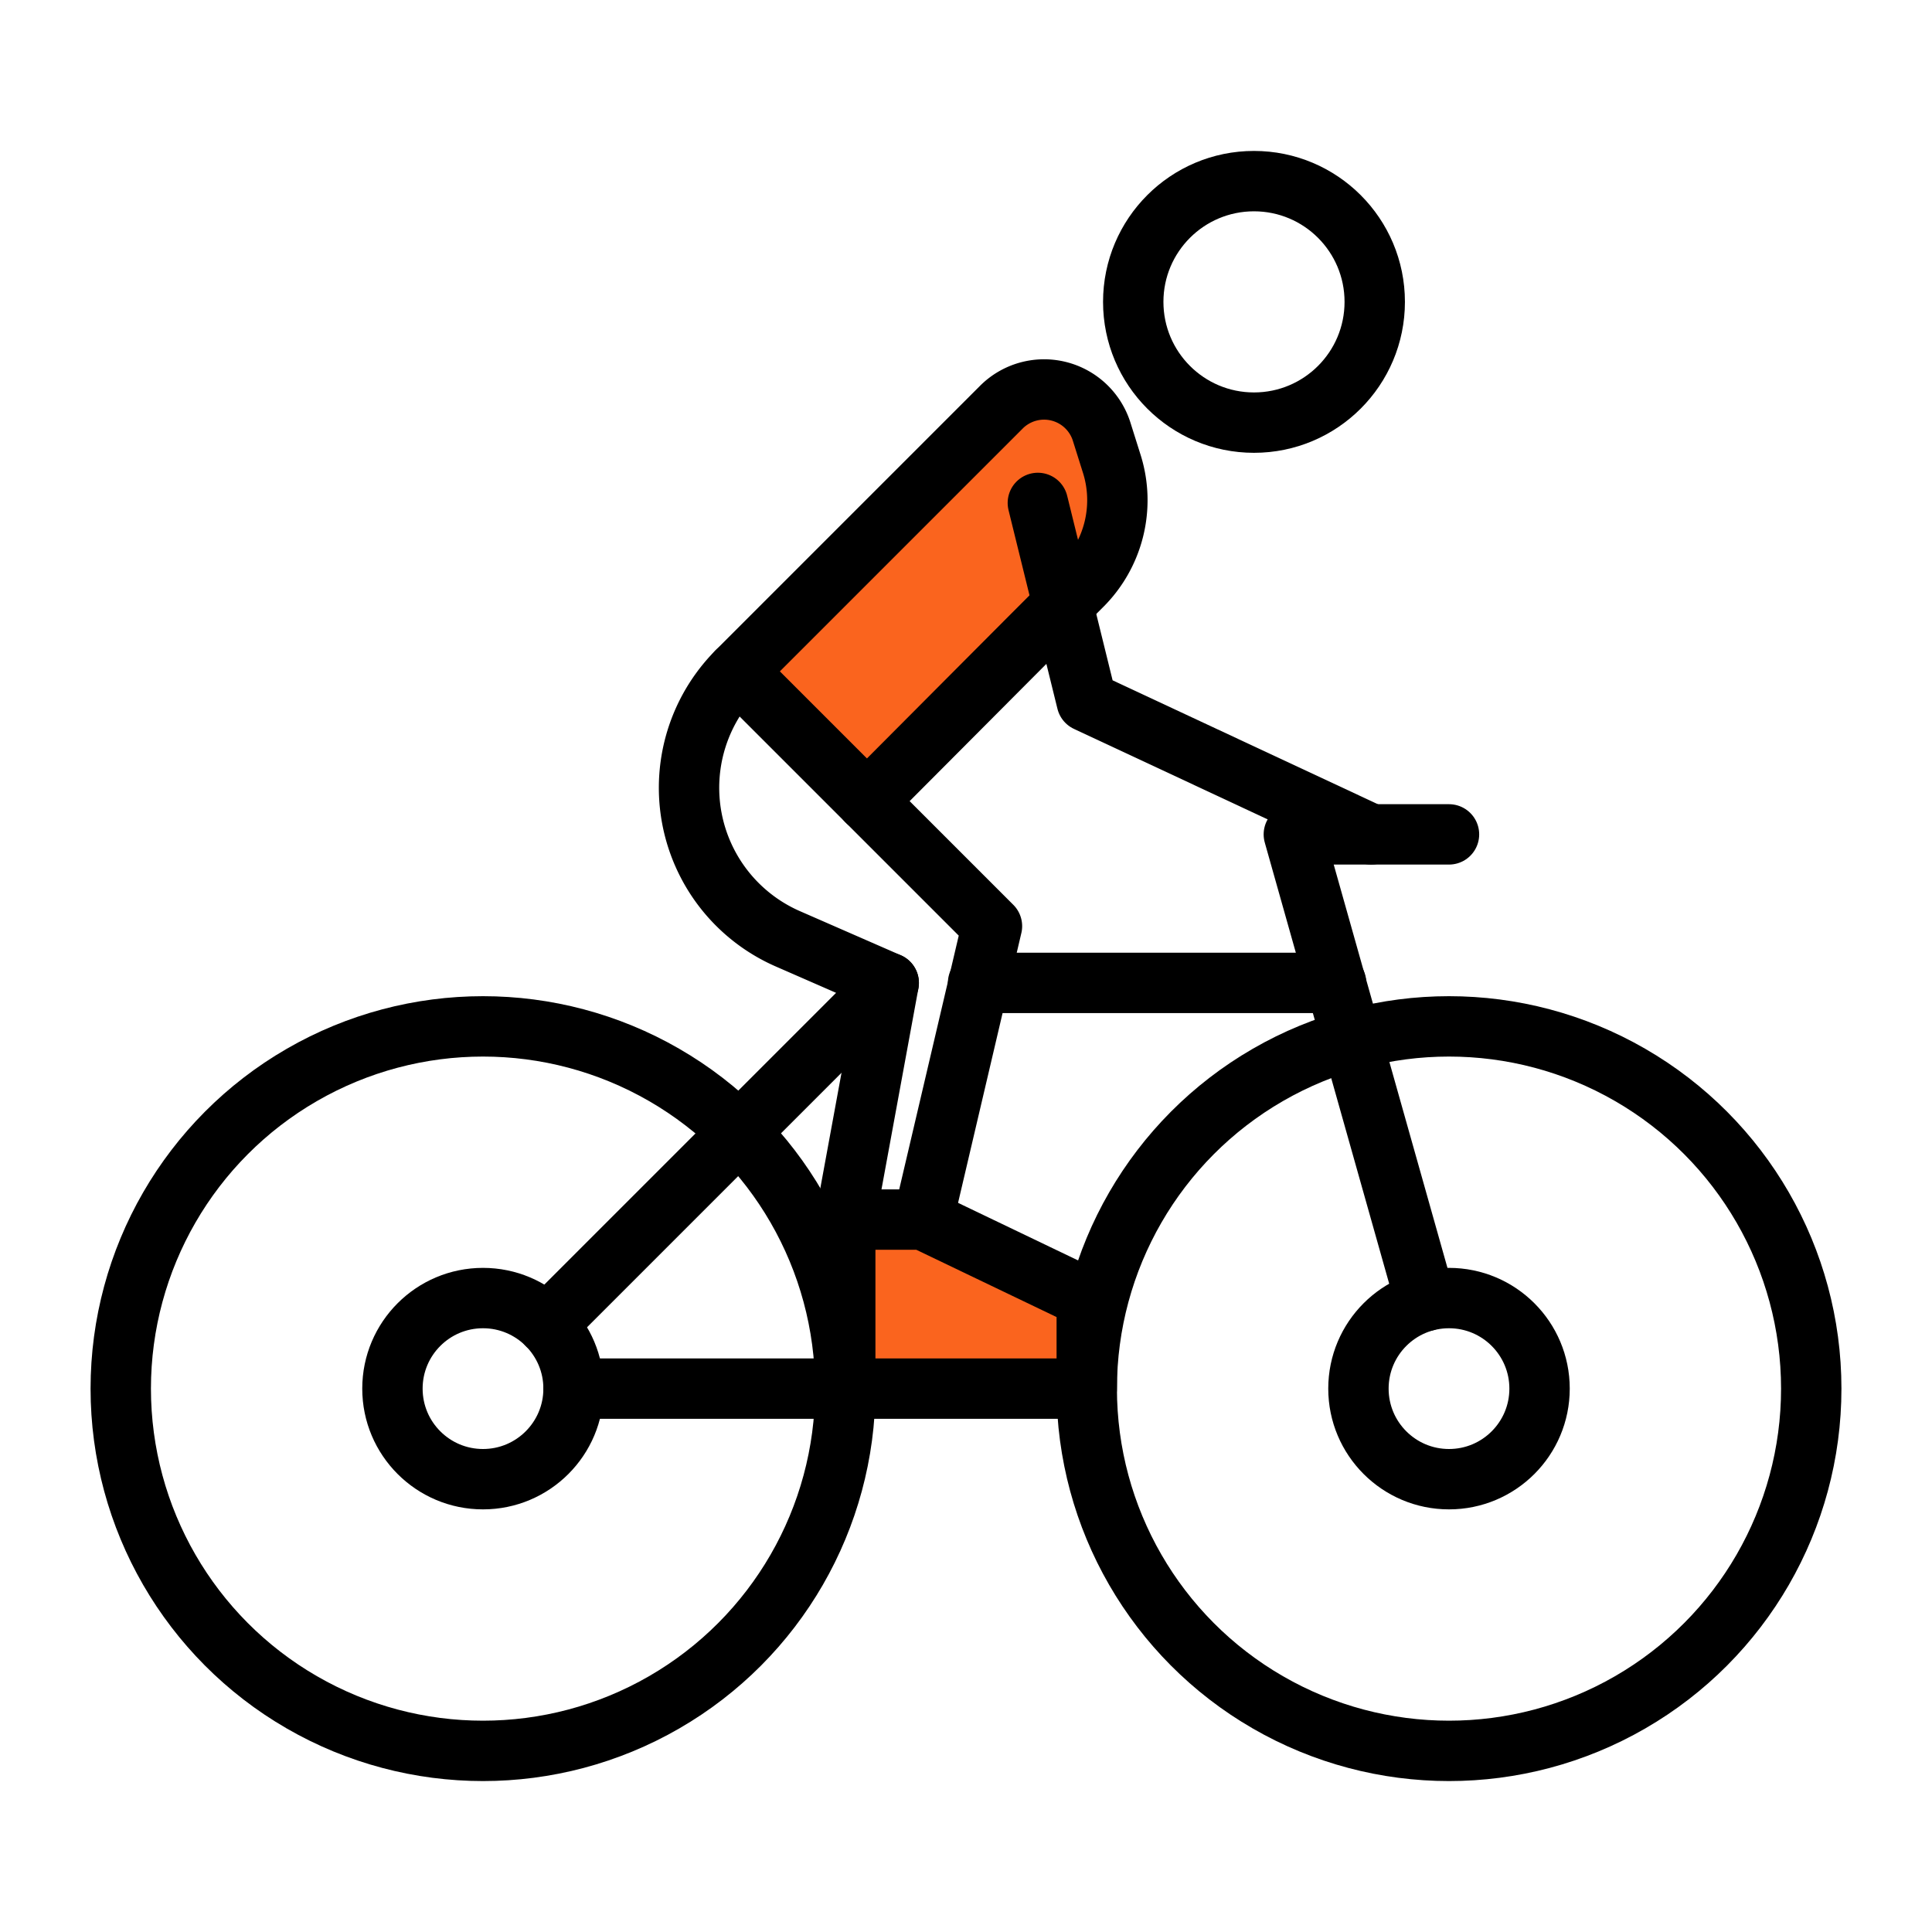 <svg id="Layer_1" data-name="Layer 1" xmlns="http://www.w3.org/2000/svg" viewBox="0 0 32 32"><defs><style>.cls-1{fill:#fa641e;}.cls-1,.cls-2{stroke:#000;stroke-linecap:round;stroke-linejoin:round;}.cls-2{fill:none;}</style></defs><title>ic</title><path class="cls-1" d="M14.36,13.27l2.71-2.72.85-.85a2,2,0,0,0,.5-2l-.17-.54a1,1,0,0,0-1.67-.41l-4.37,4.37"/><circle class="cls-2" cx="8" cy="23" r="6"/><circle class="cls-2" cx="24" cy="23" r="6"/><circle class="cls-2" cx="8" cy="23" r="1.5"/><circle class="cls-2" cx="24" cy="23" r="1.5"/><polyline class="cls-1" points="9.5 23 18 23 18 21.5 15.29 20.2 14 20.2 14 23"/><path class="cls-2" d="M15.29,20.2l1.14-4.86-4.22-4.22h0a2.73,2.73,0,0,0,.84,4.43l1.67.73L9.06,21.94"/><line class="cls-2" x1="14" y1="20.2" x2="14.72" y2="16.28"/><circle class="cls-2" cx="20.77" cy="5" r="2"/><polyline class="cls-2" points="24 13.82 21.43 13.82 23.61 21.55"/><line class="cls-2" x1="16.2" y1="16.28" x2="22.13" y2="16.28"/><polyline class="cls-2" points="17.19 8.33 18 11.62 22.71 13.82"/></svg>